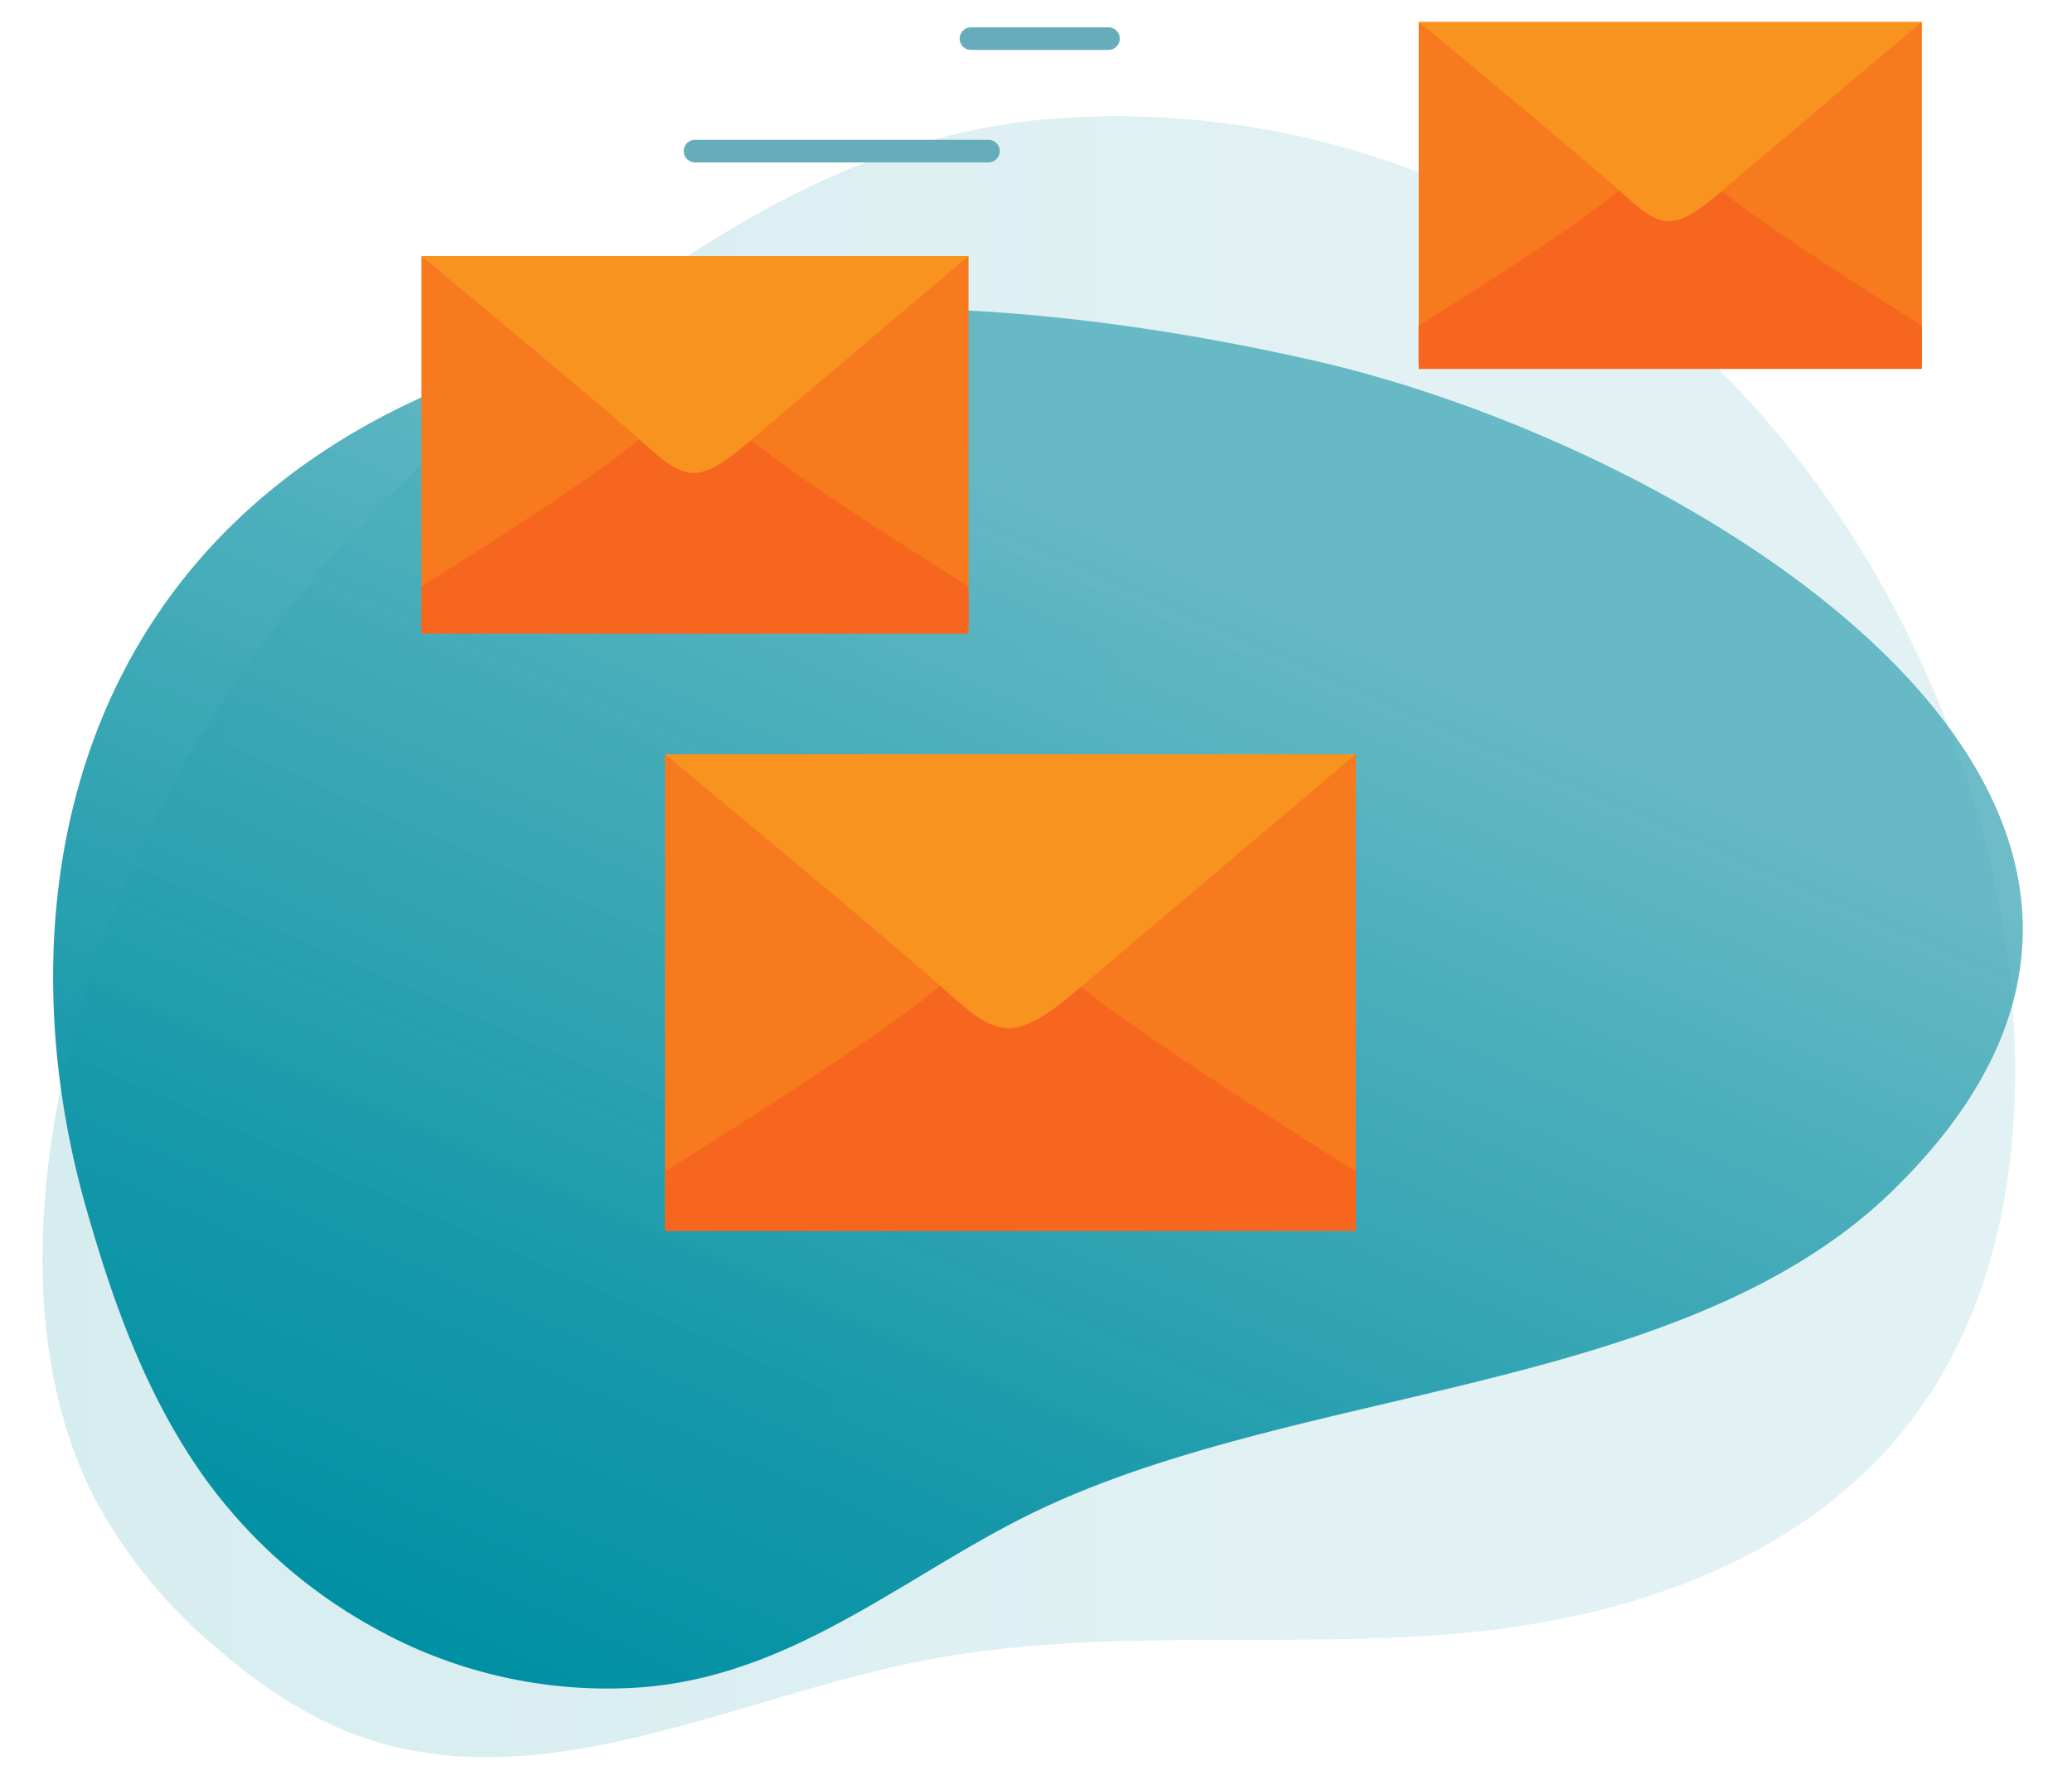 <svg xmlns="http://www.w3.org/2000/svg" xmlns:xlink="http://www.w3.org/1999/xlink" width="275" height="235" viewBox="0 0 275 235">
  <defs>
    <linearGradient id="linear-gradient" y1="0.5" x2="1" y2="0.5" gradientUnits="objectBoundingBox">
      <stop offset="0" stop-color="#0090a3" stop-opacity="0.4"/>
      <stop offset="0.305" stop-color="#1c9aab" stop-opacity="0.4"/>
      <stop offset="0.639" stop-color="#48abb9" stop-opacity="0.4"/>
    </linearGradient>
    <linearGradient id="linear-gradient-2" x1="0.135" y1="0.937" x2="0.773" y2="0.027" gradientUnits="objectBoundingBox">
      <stop offset="0" stop-color="#0090a3"/>
      <stop offset="0.206" stop-color="#0e95a7" stop-opacity="0.961"/>
      <stop offset="0.571" stop-color="#33a3b2" stop-opacity="0.859"/>
      <stop offset="0.743" stop-color="#48abb9" stop-opacity="0.8"/>
    </linearGradient>
    <clipPath id="clip-Nasıl_3">
      <rect width="275" height="235"/>
    </clipPath>
  </defs>
  <g id="Nasıl_3" data-name="Nasıl 3" clip-path="url(#clip-Nasıl_3)">
    <path id="Path_4736" data-name="Path 4736" d="M1014.675,1357.848c-19.49,21.479-34.505,48.711-39.286,78.7-2.625,16.466-1.951,34.243,5.516,48.776a67.393,67.393,0,0,0,15.968,19.687c5.747,5.018,12.09,9.318,19.045,11.841,24.016,8.712,49.387-4.831,74.253-9.826,23.475-4.716,47.629-1.7,71.417-3.722s49.056-10.523,63-31.964c11.828-18.187,13.251-42.583,9.121-64.526-6.783-36.041-27.86-68.484-56.558-87.061a111.508,111.508,0,0,0-67.8-17.658c-23.781,1.583-42.668,12.73-62.288,27A211.36,211.36,0,0,0,1014.675,1357.848Z" transform="translate(-968.354 -1286.443)" opacity="0.4" fill="url(#linear-gradient)"/>
    <path id="Path_4740" data-name="Path 4740" d="M1018.049,1502.546a68.422,68.422,0,0,1-22.6-20.016c-7.784-10.948-12.159-23.38-15.7-35.854-11.444-40.323-2.189-89.914,50.789-110.086,35.535-13.531,76.529-10.319,111.84-2.366,51.882,11.685,129.326,59.621,77.084,110.36-28.085,27.276-79.751,25.548-114.967,43.143-16.5,8.244-31.306,21.286-51.22,22.714A63.383,63.383,0,0,1,1018.049,1502.546Z" transform="translate(-968.354 -1286.443)" fill="url(#linear-gradient-2)"/>
    <line id="Line_9" data-name="Line 9" x2="38.951" transform="translate(92.241 20.059)" fill="none" stroke="#66acbb" stroke-linecap="round" stroke-linejoin="round" stroke-width="3"/>
    <g id="Group_1447" data-name="Group 1447" transform="translate(-968.354 -1286.443)">
      <path id="Path_4742" data-name="Path 4742" d="M1096.9,1369.682H1024.28v-49.249l36.31,27,36.309-27Z" fill="#f77a1e"/>
      <path id="Path_4743" data-name="Path 4743" d="M1096.9,1370.554H1024.28v-6.266s23.329-14.452,29.449-19.953c5.18-4.656,7.234-5.461,13.938.229s29.232,19.724,29.232,19.724Z" fill="#f7661e"/>
      <path id="Path_4744" data-name="Path 4744" d="M1067.444,1345.367c-6.7,5.69-8.461,4.59-13.641-.068-5.83-5.24-27.5-23.176-29.523-24.867H1096.9C1094.913,1322.118,1073.829,1339.948,1067.444,1345.367Z" fill="#f7931e"/>
    </g>
    <g id="Group_1448" data-name="Group 1448" transform="translate(-968.354 -1286.443)">
      <path id="Path_4745" data-name="Path 4745" d="M1148.3,1448.75h-91.69v-62.183l45.845,34.089,45.845-34.089Z" fill="#f77a1e"/>
      <path id="Path_4746" data-name="Path 4746" d="M1148.3,1449.852h-91.69v-7.912s29.456-18.246,37.183-25.192c6.54-5.88,9.133-6.9,17.6.289s36.908,24.9,36.908,24.9Z" fill="#f7661e"/>
      <path id="Path_4747" data-name="Path 4747" d="M1111.11,1418.05c-8.465,7.185-10.683,5.795-17.223-.085-7.361-6.616-34.723-29.262-37.277-31.4h91.69C1145.793,1388.695,1119.172,1411.208,1111.11,1418.05Z" fill="#f7931e"/>
    </g>
    <g id="Group_1449" data-name="Group 1449" transform="translate(-940.354 -1266.443)">
      <path id="Path_4748" data-name="Path 4748" d="M1195.429,1314.619h-66.781v-45.29l33.391,24.828,33.391-24.828Z" fill="#f77a1e"/>
      <path id="Path_4749" data-name="Path 4749" d="M1195.429,1315.422h-66.782v-5.763s21.454-13.29,27.082-18.349c4.764-4.282,6.653-5.022,12.818.211s26.882,18.138,26.882,18.138Z" fill="#f7661e"/>
      <path id="Path_4750" data-name="Path 4750" d="M1168.342,1292.259c-6.165,5.233-7.781,4.221-12.544-.062-5.362-4.819-25.29-21.313-27.151-22.868h66.782C1193.6,1270.879,1174.214,1287.276,1168.342,1292.259Z" fill="#f7931e"/>
    </g>
    <line id="Line_8" data-name="Line 8" x2="18.249" transform="translate(128.87 5.128)" fill="none" stroke="#66acbb" stroke-linecap="round" stroke-linejoin="round" stroke-width="3"/>
  </g>
</svg>
